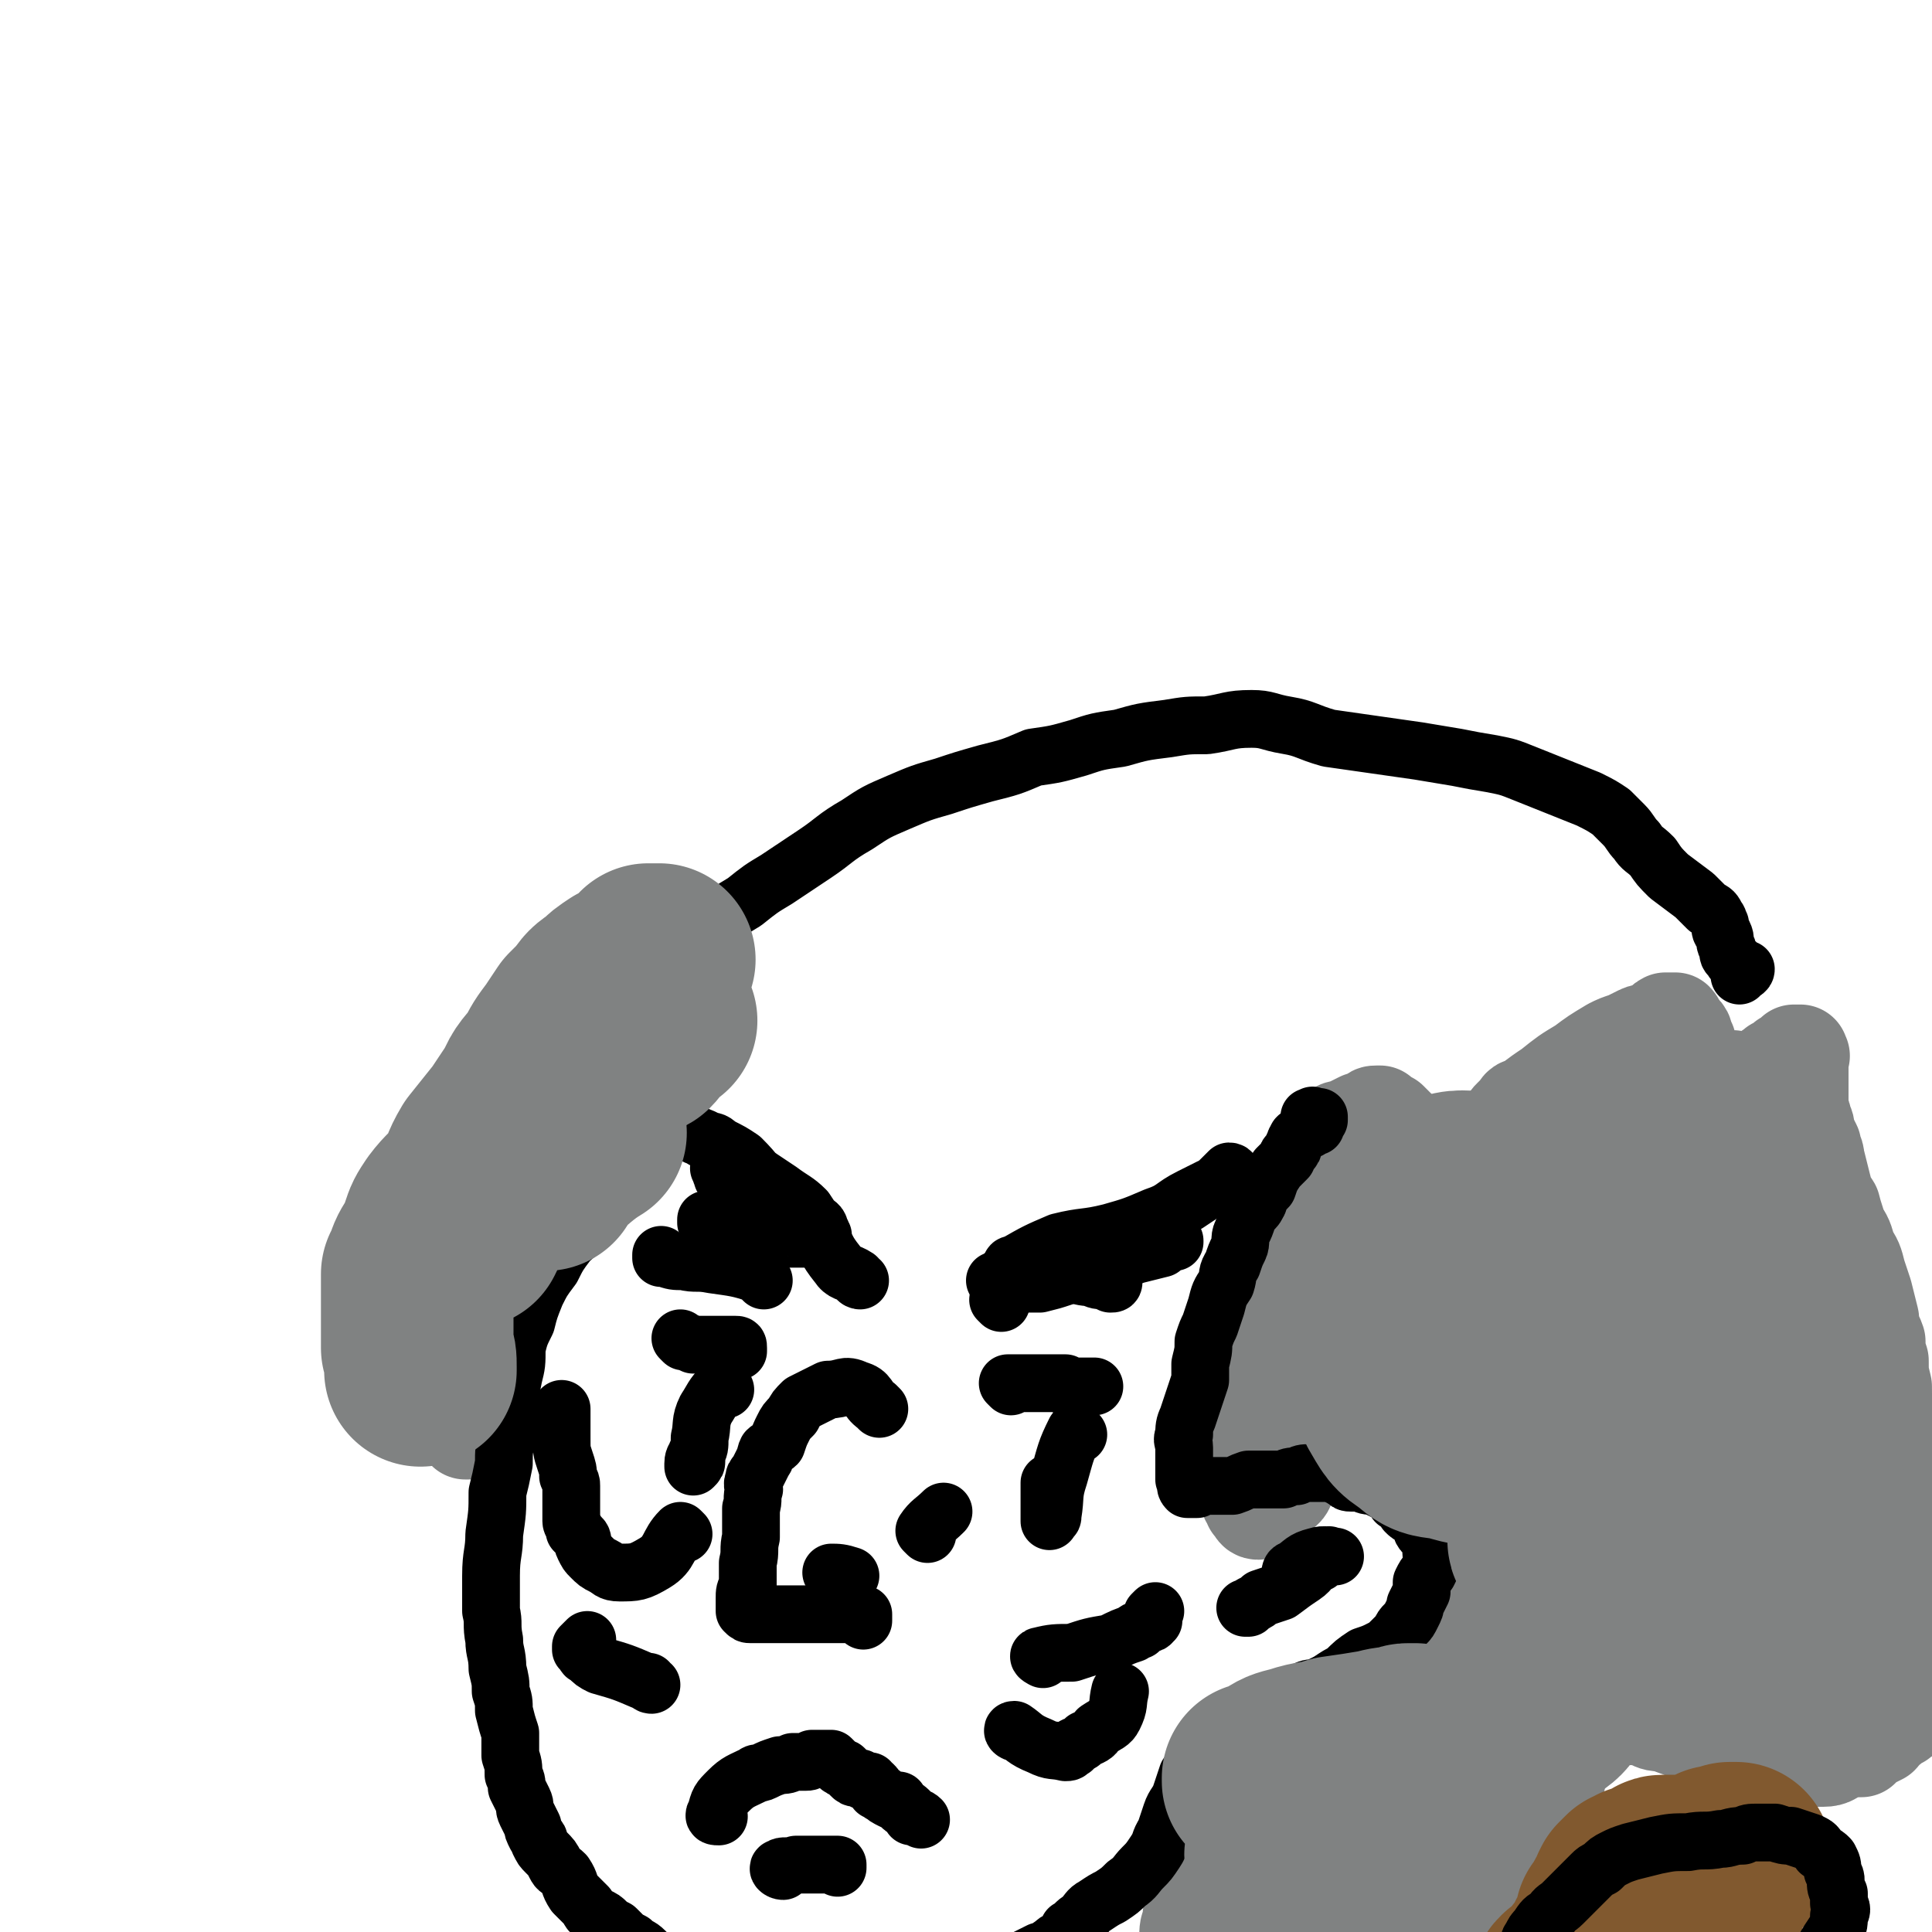 <svg viewBox='0 0 602 602' version='1.1' xmlns='http://www.w3.org/2000/svg' xmlns:xlink='http://www.w3.org/1999/xlink'><g fill='none' stroke='#808282' stroke-width='30' stroke-linecap='round' stroke-linejoin='round'><path d='M403,380c0,0 -1,0 -1,-1 2,-4 3,-4 5,-9 2,-6 2,-6 5,-12 1,-2 1,-3 4,-5 1,-2 2,-1 4,-2 2,-1 2,-1 4,-2 1,0 2,0 3,-1 0,0 0,0 0,0 1,-1 1,-1 2,-1 0,0 0,0 1,0 1,1 1,1 3,2 1,1 1,1 2,2 1,1 1,1 2,2 1,2 1,2 2,3 2,1 2,1 3,1 2,0 2,0 4,1 2,0 2,0 4,0 2,0 2,0 4,0 2,0 2,0 4,0 1,0 1,0 3,0 1,-1 1,-1 3,-1 1,-1 1,-2 2,-3 1,-1 1,-1 2,-2 1,-1 1,-1 2,-2 0,-1 0,-1 1,-2 1,-1 1,-1 2,-2 1,-2 1,-1 3,-2 4,-3 4,-3 7,-5 5,-4 5,-4 10,-7 4,-3 4,-3 9,-6 2,-1 2,-1 5,-2 2,-1 2,-1 4,-2 2,-1 3,0 5,-1 2,-1 1,-2 3,-3 1,0 1,0 2,0 1,0 1,0 1,0 1,1 0,1 0,2 0,0 0,0 1,1 0,0 1,0 1,0 1,1 1,1 1,2 0,1 0,1 1,2 0,2 0,2 1,4 1,1 1,1 2,3 0,1 1,1 2,1 1,1 1,1 3,2 1,1 1,1 3,1 1,0 1,0 3,0 1,1 1,1 2,2 1,0 1,0 1,0 1,0 1,1 2,1 0,0 0,0 0,0 0,0 0,0 0,0 1,1 1,1 2,1 0,0 0,0 0,0 1,-1 1,-1 1,-1 0,0 0,0 0,-1 1,-1 1,-1 2,-1 0,-1 0,-1 0,-2 1,-1 1,-1 1,-1 0,-1 1,0 1,-1 0,0 0,0 1,0 0,-1 0,-1 1,-1 1,-1 1,-1 2,-1 0,-1 0,-1 1,-1 1,0 1,0 1,0 0,-1 0,-1 1,-1 0,0 0,0 0,0 0,0 0,0 0,0 0,-1 0,-1 0,-1 0,0 0,0 1,0 0,0 -1,0 -1,0 1,0 1,0 2,0 0,0 0,0 0,1 1,0 0,0 0,1 0,0 0,0 0,1 0,1 0,1 0,1 0,1 0,1 0,2 0,1 0,1 0,1 0,1 0,1 0,2 0,1 0,1 0,2 0,1 0,1 0,1 0,1 0,1 0,2 0,1 0,1 0,2 0,1 0,1 0,2 1,2 1,2 1,3 1,2 1,2 1,4 1,2 1,2 2,4 0,2 1,2 1,4 1,4 1,4 2,8 1,4 1,4 3,7 1,4 1,3 2,7 2,3 2,3 3,7 2,3 2,3 3,7 1,3 1,3 2,6 1,4 1,4 2,8 0,4 1,4 2,7 0,3 0,3 1,6 0,4 0,4 1,8 0,4 0,4 1,8 1,4 1,4 2,8 1,4 1,4 2,8 0,3 0,3 1,6 0,3 1,3 1,6 0,3 0,3 0,7 1,4 1,4 2,7 1,4 1,4 1,9 1,3 1,3 2,6 0,3 0,3 1,6 0,4 0,4 0,7 1,3 1,3 1,7 0,3 0,3 0,6 -1,3 -1,3 -2,5 0,2 0,2 -1,3 -1,1 -1,1 -2,2 -1,0 -1,0 -1,1 -2,1 -2,1 -3,2 -2,1 -2,1 -3,2 -2,1 -2,2 -3,3 -2,1 -2,1 -4,2 -1,1 -1,1 -2,2 -2,0 -2,0 -4,0 -1,0 -1,1 -3,1 -2,1 -2,2 -5,2 -3,0 -3,0 -7,0 -2,0 -2,0 -5,0 -2,0 -2,-1 -5,-1 -2,-1 -2,-1 -4,-2 -2,-1 -2,-1 -5,-1 -3,-1 -3,-1 -6,-2 -3,-1 -3,0 -7,-1 -3,-1 -3,-1 -5,-2 -3,-1 -3,-1 -5,-2 -3,0 -3,0 -5,-1 -3,-1 -3,-1 -5,-1 -3,0 -3,0 -5,0 -2,0 -2,0 -4,0 -1,0 -1,0 -1,0 -1,0 -1,0 -2,1 0,0 0,0 -1,1 0,0 0,1 -1,1 0,1 0,1 -1,1 0,1 0,1 -1,2 0,0 0,0 -1,1 -1,0 -1,0 -2,1 0,0 0,0 -1,1 -1,0 -1,0 -2,1 -1,1 -1,1 -1,1 0,0 -1,0 -1,1 0,1 -1,1 -1,2 -1,1 -1,1 -1,2 -1,2 -1,2 -2,3 -1,2 -1,2 -1,4 -1,1 -1,1 -1,2 0,1 -1,1 -1,2 0,0 0,0 0,1 0,1 0,1 -1,1 0,1 -1,1 -1,2 -1,2 -1,2 -1,4 0,2 0,2 0,3 0,2 -1,2 -1,3 0,2 0,2 0,4 0,4 0,4 0,7 -1,5 -1,5 -1,9 -1,4 -1,4 -2,8 0,2 1,2 0,5 -1,2 -1,2 -2,4 -1,2 -1,2 -2,4 -1,2 0,2 -1,4 -2,2 -2,3 -4,5 -1,2 -2,2 -4,4 -1,1 -1,1 -3,2 -2,2 -2,1 -4,3 -2,1 -2,1 -3,2 -3,2 -3,1 -6,2 -3,2 -3,2 -6,3 -4,1 -4,1 -7,2 -4,0 -4,0 -9,1 -3,0 -3,0 -6,1 -3,1 -3,1 -6,1 -3,1 -3,1 -5,1 -3,-1 -3,-1 -6,-1 -2,-1 -2,-1 -4,-2 -2,-1 -2,-1 -4,-2 -3,-1 -3,-1 -5,-2 -2,-2 -2,-2 -4,-3 -2,-3 -2,-3 -3,-7 -2,-2 -2,-2 -3,-5 -1,-4 -1,-4 -1,-7 -1,-3 -1,-3 -2,-6 0,-3 -1,-3 -1,-5 0,-2 0,-2 0,-4 0,-3 0,-3 1,-5 0,-3 0,-3 1,-5 1,-2 1,-2 2,-4 0,-3 0,-3 2,-5 0,-1 0,-1 1,-2 1,-1 1,0 3,-1 1,-1 1,-1 2,-1 1,-1 1,-1 2,-1 1,0 1,0 2,-1 1,0 1,0 2,-1 1,0 1,0 2,-1 1,0 1,0 1,0 1,-1 2,0 3,-1 1,0 1,0 2,-1 2,-1 2,-1 3,-2 2,-1 2,-1 3,-2 1,-1 1,-2 2,-3 1,-1 2,0 3,-1 1,-1 1,-1 2,-3 2,-1 2,-1 3,-3 2,-2 2,-3 5,-5 2,-2 2,-2 5,-4 2,-2 2,-2 5,-3 1,-2 1,-2 3,-3 2,-2 2,-2 3,-3 2,-2 2,-2 4,-4 1,-2 1,-2 3,-4 1,-2 1,-2 3,-4 1,-1 1,-1 3,-2 1,-2 1,-2 2,-3 1,-2 1,-2 2,-3 2,-2 2,-2 3,-4 1,-1 1,-1 2,-2 1,-2 1,-2 2,-4 1,-1 1,-1 2,-3 1,-1 0,-1 1,-3 0,-1 0,-1 0,-3 1,-2 1,-2 1,-4 1,-2 1,-2 1,-4 0,-2 1,-2 1,-5 0,-2 1,-2 1,-4 0,-2 0,-2 0,-4 0,-2 0,-2 0,-4 -1,-1 -1,-1 -1,-3 -1,-2 -1,-2 -1,-4 -1,-2 -2,-2 -2,-4 -1,-2 -1,-2 -2,-3 -1,-2 -1,-2 -2,-3 0,-2 0,-2 -1,-3 -1,-1 -1,-1 -2,-2 0,-1 0,-1 -1,-2 -1,-1 -1,-1 -2,-2 -1,0 0,-1 -1,-1 -1,-1 -1,-1 -2,-1 -1,-1 0,-1 -1,-2 -1,0 -1,0 -1,-1 -1,0 -1,0 -1,0 0,0 0,0 0,-1 -1,0 0,0 -1,-1 0,-1 0,-1 -1,-2 0,0 0,0 0,0 -1,0 -1,0 -2,1 0,0 0,0 0,0 -1,0 -1,1 -1,1 -1,0 -1,0 -1,1 -1,0 -1,0 -1,0 -1,0 -1,0 -2,1 0,0 0,0 -1,0 -1,0 -1,0 -2,0 -1,0 -1,0 -2,0 0,0 0,1 -1,1 -1,0 -1,0 -2,0 -1,0 -1,0 -2,0 -1,0 -1,0 -2,0 -2,0 -2,0 -3,0 -1,0 -1,0 -2,0 -1,0 -1,0 -3,1 -1,0 -1,0 -1,0 -1,0 -1,0 -2,1 -1,0 -1,0 -2,1 -1,0 -1,0 -1,0 -1,1 -1,1 -2,1 -1,1 -1,1 -2,1 0,0 0,0 0,0 -1,0 -1,0 -1,1 0,0 0,1 0,1 0,1 0,1 -1,2 0,0 0,0 0,1 0,0 0,0 -1,1 0,1 0,1 -1,2 0,1 0,2 -2,3 -1,2 -2,2 -4,4 -1,1 -1,0 -2,1 -1,0 -1,1 -1,1 -1,0 -1,-1 -1,-1 -1,-1 -1,-1 -1,-1 0,-1 0,-1 0,-2 -1,0 -1,0 -1,0 0,0 0,0 0,-1 0,0 0,0 0,-1 -1,-1 -2,-1 -2,-2 -1,-2 -2,-2 -2,-3 -1,-2 -1,-2 -1,-4 0,-2 0,-2 1,-4 0,-3 0,-3 1,-5 0,-3 0,-3 1,-5 0,-2 0,-2 1,-4 0,-2 1,-2 1,-4 1,-3 1,-3 2,-6 1,-4 1,-4 2,-8 2,-4 2,-4 3,-8 2,-3 2,-3 3,-5 1,-3 1,-3 1,-5 1,-2 1,-2 1,-5 1,-3 1,-3 1,-5 1,-3 1,-3 1,-5 1,-2 1,-2 1,-4 0,-1 0,-1 0,-3 1,0 1,0 1,0 0,0 0,0 0,0 '/><path d='M181,336c-1,0 -1,-2 -1,-1 -1,1 1,3 0,4 -4,5 -4,5 -9,9 -4,4 -6,2 -10,6 -2,1 -1,2 -2,4 -2,3 -2,3 -3,5 -2,5 -1,6 -3,11 -1,4 -1,4 -3,9 -1,3 -1,3 -2,7 -1,4 -1,4 -2,8 0,3 0,3 -1,6 0,2 0,2 -1,5 0,1 -1,1 -1,3 -1,1 -2,1 -2,3 0,1 0,1 0,3 0,1 0,1 0,2 0,1 1,1 1,2 0,2 0,2 1,5 0,3 0,3 0,7 0,2 0,2 0,5 0,2 0,2 1,4 0,1 0,1 0,2 1,1 1,1 1,1 1,0 1,0 1,0 0,0 0,0 0,0 0,-1 0,-1 0,-2 -1,-3 -1,-3 -2,-5 -2,-2 -2,-2 -3,-5 -2,-2 -2,-2 -2,-5 -1,-5 0,-6 0,-11 1,-8 1,-8 2,-16 1,-8 1,-8 2,-16 1,-9 0,-9 1,-17 2,-6 2,-7 4,-13 2,-6 2,-6 6,-11 4,-6 5,-6 10,-11 4,-4 4,-4 9,-7 3,-2 3,-2 6,-4 1,0 1,0 1,-1 0,0 0,-1 0,-1 1,0 2,1 2,1 0,1 0,1 -1,2 0,1 -1,1 -1,1 '/></g>
<g fill='none' stroke='#000000' stroke-width='18' stroke-linecap='round' stroke-linejoin='round'><path d='M210,342c-1,0 -1,-1 -1,-1 -4,4 -3,5 -7,10 -5,4 -7,3 -10,8 -4,5 -2,6 -4,12 -2,5 -2,5 -5,10 -2,3 -3,3 -6,6 -3,4 -3,4 -5,8 -3,4 -3,4 -5,8 -2,5 -2,5 -3,9 -2,4 -2,4 -3,8 0,5 0,5 -1,9 -1,5 -1,5 -1,10 -1,5 -1,5 -1,9 -1,4 -1,4 -1,8 -1,5 -1,5 -2,9 0,6 0,6 -1,13 0,6 -1,6 -1,13 0,5 0,5 0,11 1,4 0,4 1,9 0,4 1,4 1,9 1,4 1,4 1,7 1,3 1,3 1,6 1,4 1,4 2,7 0,4 0,4 0,7 1,3 1,3 1,6 1,2 1,2 1,4 1,2 1,2 2,4 1,2 0,2 1,4 1,2 1,2 2,4 0,1 0,1 1,3 1,1 1,1 1,2 1,2 1,2 2,3 2,2 2,2 3,4 1,2 1,1 3,3 2,3 1,3 3,6 2,2 2,2 4,4 1,2 1,2 3,3 2,1 2,1 3,2 1,1 1,1 3,2 1,1 1,1 2,2 1,1 1,1 3,2 2,2 2,1 4,3 1,1 1,1 2,2 2,1 2,1 3,1 2,1 2,1 3,2 2,1 2,1 3,1 1,0 2,0 3,1 1,0 1,1 2,2 1,0 1,1 2,1 1,1 1,0 2,1 1,0 1,0 2,0 1,1 1,1 2,1 1,0 1,0 2,0 1,1 1,1 3,1 1,0 1,0 2,1 2,0 2,0 4,1 2,0 2,0 4,1 2,0 2,0 4,0 2,0 2,1 4,1 1,0 1,0 3,0 2,0 2,0 3,0 2,0 2,0 3,0 1,0 1,0 3,0 2,0 2,0 3,0 2,-1 2,-1 4,-1 2,0 2,0 4,0 3,-1 3,-1 5,-1 2,-1 2,-1 4,-1 3,-1 3,-1 5,-2 1,0 1,-1 3,-1 2,-1 2,-1 4,-1 2,-1 2,-1 3,-2 2,-1 2,-1 3,-1 3,-1 3,0 5,-1 2,0 2,0 4,-1 2,0 2,0 4,-1 3,0 3,0 5,-1 2,0 2,0 4,-1 2,-1 2,-1 4,-2 2,0 2,-1 4,-2 1,-1 1,-1 3,-2 1,-1 1,-1 2,-3 2,-1 2,-2 4,-3 2,-2 2,-3 4,-4 3,-2 3,-2 5,-3 3,-2 3,-2 5,-4 3,-2 3,-3 5,-5 2,-2 2,-2 4,-5 2,-3 1,-3 3,-6 1,-3 1,-3 2,-6 1,-3 2,-3 3,-6 1,-3 1,-3 2,-6 2,-3 2,-3 3,-5 2,-2 2,-2 4,-4 2,-2 2,-2 4,-3 1,-1 1,-1 3,-2 2,-1 2,-1 3,-2 1,0 1,0 2,-1 1,0 1,0 2,0 1,-1 1,-1 2,-1 1,-1 1,-1 2,-1 2,-1 2,0 4,-2 2,-1 1,-2 3,-3 2,-1 2,-1 4,-2 2,-1 2,-1 4,-1 2,-1 2,-1 4,-2 3,-2 3,-2 5,-3 3,-3 3,-3 6,-5 3,-1 3,-1 5,-2 2,-1 2,-1 4,-3 1,-1 1,-1 2,-2 1,-2 1,-2 2,-3 1,-1 1,-1 2,-3 1,-2 1,-2 1,-3 1,-2 1,-2 2,-4 0,-2 0,-2 0,-3 1,-2 1,-2 2,-3 1,-2 1,-2 1,-3 1,-2 0,-2 0,-3 0,-2 0,-2 0,-3 -1,-2 -1,-2 -2,-3 -1,-1 -1,-1 -1,-2 -1,-2 -1,-2 -2,-3 -2,-1 -2,-1 -3,-2 -1,-2 -1,-2 -3,-3 -1,-2 -1,-2 -3,-3 -2,-1 -2,-1 -4,-2 -2,0 -2,0 -4,-1 -1,0 -2,0 -3,0 -1,0 -1,0 -2,-1 -1,0 0,-1 -2,-1 -2,-1 -2,-1 -4,-1 -3,0 -3,0 -5,0 -2,0 -2,0 -4,1 -2,0 -2,0 -4,1 -3,0 -3,0 -5,0 -3,0 -3,0 -6,0 -3,1 -2,1 -5,2 -3,0 -3,0 -6,0 -1,0 -1,0 -3,0 -1,0 -1,0 -2,1 -1,0 -1,0 -2,0 -1,0 -1,0 -1,0 -1,-1 0,-1 -1,-3 0,-1 0,-1 0,-3 0,-1 0,-1 0,-3 0,-2 0,-2 0,-4 0,-2 -1,-2 0,-4 0,-2 0,-3 1,-5 1,-3 1,-3 2,-6 1,-3 1,-3 2,-6 0,-3 0,-3 0,-5 1,-4 1,-4 1,-7 1,-3 1,-3 2,-5 1,-3 1,-3 2,-6 1,-4 1,-4 3,-7 1,-3 0,-3 2,-6 1,-3 1,-3 2,-5 1,-2 0,-3 1,-5 1,-2 1,-2 2,-5 1,-2 2,-2 3,-4 1,-3 1,-3 3,-5 1,-3 1,-3 3,-6 1,-1 1,-1 3,-3 0,-1 0,-1 1,-2 1,-1 1,-1 1,-2 1,-1 0,-1 1,-2 0,-1 1,-1 1,-1 1,-1 1,-1 2,-2 0,0 0,0 1,0 0,-1 0,-1 1,-1 0,0 0,0 1,0 0,-1 0,-1 0,-1 0,0 0,0 0,0 0,-1 0,-1 0,-1 0,0 0,0 0,0 0,0 0,0 0,0 1,0 1,0 1,0 0,0 0,-1 0,-1 -1,0 -1,0 -2,0 0,-1 0,0 -1,0 '/><path d='M203,322c-1,0 -2,-1 -1,-1 1,-1 2,0 3,-2 4,-6 4,-6 7,-13 3,-6 2,-7 5,-13 2,-3 3,-3 6,-5 4,-4 4,-4 9,-7 5,-4 5,-4 10,-7 6,-4 6,-4 12,-8 6,-4 6,-5 13,-9 6,-4 6,-4 13,-7 7,-3 7,-3 14,-5 6,-2 6,-2 13,-4 8,-2 8,-2 15,-5 7,-1 7,-1 14,-3 6,-2 6,-2 13,-3 7,-2 7,-2 15,-3 6,-1 6,-1 12,-1 7,-1 7,-2 14,-2 5,0 5,1 11,2 6,1 6,2 13,4 7,1 7,1 14,2 7,1 7,1 14,2 6,1 6,1 12,2 5,1 5,1 11,2 5,1 5,1 10,3 5,2 5,2 10,4 5,2 5,2 10,4 4,2 4,2 7,4 2,2 2,2 4,4 2,2 2,3 4,5 2,3 2,2 5,5 2,3 2,3 5,6 4,3 4,3 8,6 2,2 2,2 4,4 2,1 2,1 3,3 1,1 0,1 1,2 0,2 0,2 1,3 1,2 0,2 1,4 1,2 0,2 1,3 1,1 1,2 2,2 0,1 0,1 1,2 1,0 2,0 2,0 0,1 -2,1 -2,2 '/><path d='M274,439c0,0 0,0 -1,-1 -3,-2 -2,-4 -6,-5 -4,-2 -4,0 -9,0 -2,1 -2,1 -4,2 -2,1 -2,1 -4,2 -2,2 -2,2 -3,4 -2,2 -2,2 -3,4 -1,2 -1,2 -2,5 -1,1 -2,1 -3,2 -1,2 0,2 -1,3 -1,2 -1,2 -2,4 -1,1 -1,1 -1,2 -1,2 0,2 0,3 -1,3 0,3 -1,6 0,4 0,4 0,9 -1,4 0,4 -1,8 0,4 0,4 0,7 -1,2 -1,2 -1,4 0,1 0,1 0,2 0,0 0,0 0,1 0,0 0,0 0,0 0,1 0,1 0,1 1,1 1,1 2,1 2,0 2,0 3,0 2,0 2,0 5,0 2,0 2,0 4,0 1,0 1,0 2,0 2,0 2,0 3,0 0,0 0,0 1,0 1,0 1,0 2,0 1,0 1,0 2,0 1,0 1,0 2,0 0,0 0,0 1,0 0,0 0,0 1,0 1,0 1,0 3,0 1,0 1,0 3,0 1,0 1,0 2,0 0,0 1,0 1,0 0,1 0,1 0,1 0,0 0,0 0,1 '/><path d='M312,406c0,0 -1,-1 -1,-1 3,-3 3,-3 7,-5 5,-3 6,-4 11,-4 6,0 6,2 11,2 2,1 2,1 5,1 1,0 1,0 2,0 0,0 0,-1 0,0 0,0 0,0 0,0 0,0 0,0 0,0 0,1 0,1 -1,1 0,0 0,0 0,0 '/><path d='M253,386c0,0 0,0 -1,-1 0,0 1,1 0,1 -3,0 -3,0 -7,0 -4,-1 -4,-1 -8,-1 -1,0 -1,0 -2,0 -2,0 -2,-1 -4,-1 -1,0 -1,0 -3,-1 -1,0 -1,0 -2,0 -1,-1 -1,-1 -2,-1 -1,-1 -1,-1 -2,-1 0,0 0,0 0,0 0,0 0,0 0,0 -1,0 -1,0 -1,0 0,0 0,0 -1,0 0,-1 0,-1 0,-1 '/><path d='M213,418c0,0 -1,-1 -1,-1 1,1 2,1 4,2 3,0 4,0 7,0 2,0 2,0 4,0 0,0 0,0 1,0 0,0 0,0 0,0 1,0 1,0 1,0 0,0 0,0 0,0 0,0 0,0 0,0 1,0 1,0 1,1 0,0 0,1 0,1 '/><path d='M315,432c0,0 -1,-1 -1,-1 0,0 1,0 1,0 5,0 5,0 10,0 3,0 3,0 6,0 0,0 0,0 1,0 0,0 0,0 0,1 0,0 0,0 0,0 1,0 1,0 2,0 3,0 3,0 5,0 1,0 1,0 2,0 '/><path d='M224,566c-1,0 -2,0 -1,-1 1,-4 1,-4 4,-7 3,-3 4,-3 8,-5 1,-1 1,0 3,-1 2,-1 2,-1 5,-2 2,0 2,0 4,-1 2,0 2,0 4,0 1,0 1,0 2,-1 1,0 1,0 2,0 1,0 1,0 1,0 1,0 1,0 2,0 1,0 1,0 1,0 1,1 1,1 2,2 1,1 1,1 2,1 1,1 1,1 2,2 1,1 1,1 2,1 1,0 1,0 1,0 1,1 1,1 2,1 0,0 0,0 1,0 0,1 0,1 1,1 1,1 1,1 1,2 1,0 1,1 2,1 1,1 1,1 3,2 1,0 1,0 2,0 0,1 0,1 1,2 0,0 0,0 0,0 1,1 1,0 2,1 0,0 0,0 1,1 0,0 0,0 0,1 1,0 2,0 3,1 '/><path d='M244,583c-1,0 -2,-1 -1,-1 1,-1 2,0 5,-1 5,0 5,0 9,0 2,0 2,0 4,0 0,0 0,0 0,0 0,0 0,0 0,1 '/><path d='M226,433c-1,0 -1,-1 -1,-1 -3,3 -3,4 -5,7 -2,4 -1,5 -2,9 0,3 0,3 -1,5 0,1 -1,1 -1,3 0,0 0,1 0,1 1,-1 1,-1 1,-2 0,0 0,0 0,0 '/><path d='M336,447c0,0 -1,-1 -1,-1 -3,6 -3,7 -5,14 -2,6 -1,6 -2,12 0,1 0,1 -1,1 0,1 0,1 0,1 0,-3 0,-3 0,-6 0,-3 0,-4 0,-6 '/><path d='M238,399c0,0 -1,-1 -1,-1 0,-1 0,-1 -1,-1 -6,-2 -7,-2 -14,-3 -5,-1 -5,0 -9,-1 -3,0 -3,0 -6,-1 0,0 -1,0 -1,0 0,0 0,0 0,0 0,-1 0,-1 0,-1 '/><path d='M213,478c0,0 -1,-1 -1,-1 -4,4 -3,7 -8,10 -5,3 -6,3 -11,3 -3,0 -3,-1 -5,-2 -2,-1 -2,-1 -4,-3 -1,-1 -1,-1 -2,-3 -1,-2 0,-2 -1,-3 -1,-1 -1,-1 -2,-2 0,-2 -1,-2 -1,-3 0,-2 0,-2 0,-4 0,-2 0,-2 0,-3 0,-1 0,-1 0,-2 0,-1 0,-1 0,-2 0,-1 0,-1 -1,-3 0,-2 0,-2 -1,-5 -1,-3 -1,-3 -1,-7 0,-5 0,-6 0,-9 '/><path d='M203,525c-1,0 -1,-1 -1,-1 -1,0 -1,0 -1,0 -7,-3 -7,-3 -14,-5 -2,-1 -2,-1 -4,-3 -1,0 -1,-1 -1,-2 -1,0 0,0 -1,0 0,0 0,0 0,-1 1,-1 1,-1 2,-2 '/><path d='M325,517c0,0 -2,-1 -1,-1 4,-1 5,-1 10,-1 6,-2 6,-2 12,-3 4,-2 4,-2 7,-3 1,-1 1,-1 2,-1 1,-1 1,-1 3,-2 0,0 1,0 1,-1 1,0 0,0 0,-1 0,0 0,0 0,0 0,-1 0,-1 0,-1 1,-1 1,-1 1,-1 '/><path d='M317,540c-1,0 -2,-1 -1,-1 3,2 3,3 8,5 4,2 4,1 8,2 1,0 1,0 2,-1 1,0 0,-1 1,-1 2,-1 2,-1 3,-2 2,-1 3,-1 4,-3 3,-2 4,-2 5,-4 2,-4 1,-4 2,-8 0,0 0,0 0,0 '/><path d='M289,478c0,0 -1,-1 -1,-1 2,-3 3,-3 6,-6 '/><path d='M260,491c0,0 -1,-1 -1,-1 2,0 3,0 6,1 '/><path d='M403,492c0,0 -1,-1 -1,-1 0,-1 0,-2 1,-2 3,-2 3,-3 7,-4 3,-1 4,0 6,0 0,0 -1,0 -1,0 -1,0 -1,-1 -1,0 -2,0 -2,0 -3,2 -3,1 -2,2 -5,4 -3,2 -3,2 -7,5 -3,1 -3,1 -6,2 -1,1 -1,1 -3,2 0,0 0,0 0,0 -1,1 -1,1 -1,1 0,0 0,0 -1,0 '/><path d='M316,396c0,0 -1,-1 -1,-1 0,-1 0,-1 1,-1 7,-4 7,-4 14,-7 8,-2 8,-1 16,-3 7,-2 7,-2 14,-5 6,-2 5,-3 11,-6 4,-2 4,-2 8,-4 2,-1 2,-1 4,-3 1,0 1,-1 0,-1 0,0 -1,1 -2,2 -2,2 -2,2 -5,4 -3,2 -3,2 -6,4 -5,2 -5,2 -9,4 -5,2 -5,2 -10,4 -6,2 -6,1 -12,3 -4,2 -4,2 -7,4 -2,0 -2,0 -4,1 -2,1 -2,1 -3,1 -1,1 -1,0 -1,1 -1,0 0,0 -1,1 0,1 0,1 0,2 -1,1 -1,1 -1,2 -1,0 -1,1 -1,1 0,1 -1,1 -1,1 0,0 1,0 1,0 2,0 2,0 3,0 4,-1 4,-1 7,-2 6,-2 6,-2 11,-3 6,-2 6,-2 12,-4 4,-1 4,-1 8,-2 1,-1 1,-1 3,-2 0,0 0,0 0,0 1,0 0,0 1,0 0,-1 0,0 0,0 -1,0 -2,0 -4,0 -5,1 -5,1 -9,2 -6,1 -6,1 -11,3 -6,2 -6,2 -11,3 -5,1 -5,1 -10,2 -4,0 -4,0 -8,0 -1,1 -1,1 -2,2 -1,0 -1,0 -1,0 '/><path d='M268,399c0,0 -1,0 -1,-1 -3,-2 -4,-1 -6,-4 -4,-5 -3,-5 -6,-10 -2,-4 -2,-4 -4,-7 -3,-3 -4,-3 -8,-6 -3,-2 -3,-2 -6,-4 -4,-3 -4,-2 -7,-5 -2,-1 -2,-1 -4,-3 -2,-1 -2,-1 -3,-2 -1,-1 -1,-1 -2,-1 -1,-1 -1,-1 -2,-1 -1,-1 -2,-1 -2,-1 1,0 1,0 3,1 2,1 2,0 4,2 4,2 4,2 7,4 5,5 4,5 9,10 4,3 4,3 9,6 2,2 3,2 5,4 2,1 1,2 2,3 0,1 1,1 0,1 0,0 -1,0 -2,-1 -3,-1 -3,-1 -6,-2 -3,-2 -3,-2 -7,-3 -3,-2 -3,-2 -6,-4 -2,-2 -2,-2 -4,-3 -2,-2 -1,-2 -3,-3 -1,-1 -1,0 -2,-1 -1,-1 -1,-1 -1,-2 -1,-1 0,-1 -1,-2 0,0 0,0 0,0 '/></g>
<g fill='none' stroke='#808282' stroke-width='60' stroke-linecap='round' stroke-linejoin='round'><path d='M434,403c0,0 -1,-1 -1,-1 0,1 0,2 1,4 0,4 0,4 1,7 0,2 1,2 3,4 1,0 1,0 2,0 2,1 2,2 4,2 2,0 3,0 5,-2 2,0 2,-1 3,-2 1,-2 0,-2 1,-4 0,-2 1,-2 1,-4 1,-2 1,-2 0,-5 0,-2 0,-3 -1,-5 -2,-2 -2,-2 -5,-3 -3,-1 -3,-1 -6,-2 -4,0 -4,-1 -9,-1 -2,0 -3,0 -5,1 -1,0 -1,1 -2,2 -1,2 0,2 -1,3 0,2 0,2 0,3 -1,3 -1,3 -1,7 0,4 -1,5 0,9 1,4 2,4 6,6 4,3 4,4 9,5 5,1 5,0 11,-2 6,-1 6,-1 12,-3 5,-3 6,-3 10,-7 4,-3 3,-4 5,-9 2,-4 2,-4 3,-8 1,-4 2,-4 3,-7 0,-4 1,-4 0,-7 0,-3 -1,-3 -2,-6 -2,-2 -1,-3 -4,-4 -2,-2 -2,-2 -5,-2 -5,-1 -5,-2 -10,-2 -6,0 -7,-1 -12,1 -5,2 -4,3 -8,8 -3,5 -3,5 -5,11 -3,8 -3,9 -4,17 -1,8 -1,8 -1,16 1,7 0,7 2,14 3,5 3,6 8,9 4,4 5,3 10,4 7,2 7,2 13,1 7,0 8,-1 14,-4 9,-4 9,-5 17,-11 9,-6 9,-6 16,-15 6,-7 6,-8 10,-17 3,-6 3,-6 5,-14 1,-6 0,-6 1,-12 0,-6 0,-6 -1,-11 0,-5 0,-5 -2,-10 -1,-3 -1,-2 -3,-5 0,-1 0,-1 -1,-1 -1,-1 -1,-1 -1,-1 -1,0 -1,0 -2,0 -1,1 -1,1 -2,2 -1,2 -1,2 -2,4 -4,7 -5,7 -8,15 -7,16 -7,16 -12,33 -5,16 -5,17 -8,33 -2,12 -1,12 -2,24 -1,6 0,7 -1,13 0,3 -2,3 -2,6 0,1 1,1 2,2 1,1 1,2 3,2 3,1 3,2 7,2 5,-1 6,0 11,-2 6,-2 6,-3 11,-6 7,-4 7,-4 12,-10 5,-5 5,-6 8,-12 2,-6 2,-6 4,-12 1,-8 1,-8 1,-16 1,-7 1,-7 2,-13 1,-5 1,-6 3,-11 1,-2 1,-2 3,-4 0,0 0,0 1,0 0,0 0,0 0,0 0,0 0,-1 0,-1 0,0 -1,0 -1,1 -1,1 -1,2 -2,3 -3,6 -3,6 -6,11 -6,10 -6,10 -11,20 -5,11 -5,11 -9,23 -2,8 -1,9 -3,18 -1,6 -1,6 -2,11 -1,4 -1,4 -1,8 -1,2 -2,3 -1,5 2,2 3,2 7,3 6,2 6,2 13,3 6,1 6,1 13,1 4,0 4,0 8,-1 2,-1 2,-2 2,-4 1,-4 0,-4 0,-7 0,-5 -1,-5 -1,-9 -1,-5 -1,-5 -1,-10 -1,-5 -1,-5 -2,-10 0,-5 0,-5 -1,-10 0,-4 0,-4 -1,-7 0,-3 0,-3 0,-5 1,-2 0,-3 1,-5 0,-1 0,-1 1,-3 0,0 1,0 1,-1 0,0 0,0 1,0 0,1 0,1 0,2 2,2 2,2 3,5 1,5 0,5 2,10 2,8 2,8 5,15 4,10 4,10 7,20 3,8 3,8 6,16 2,4 2,4 4,8 0,1 0,1 1,2 0,1 1,1 1,1 1,0 1,0 2,0 0,0 0,0 0,0 0,0 0,0 0,-1 -2,-3 -2,-3 -4,-7 -4,-5 -4,-5 -8,-10 -4,-6 -3,-7 -8,-12 -3,-3 -3,-3 -8,-6 -2,-2 -2,-1 -5,-3 -2,0 -2,-1 -5,-1 -2,-1 -2,-1 -4,0 -3,0 -3,1 -5,2 -4,2 -4,2 -8,4 -5,2 -6,2 -10,5 -5,5 -5,6 -9,11 -5,5 -5,5 -9,10 -3,5 -3,5 -6,10 -3,4 -3,4 -6,8 -2,3 -2,3 -4,6 -2,3 -2,3 -5,5 -2,2 -2,2 -4,4 -2,1 -2,2 -3,3 -1,1 -1,1 -2,2 -1,1 -1,1 -1,2 -1,1 0,1 0,2 0,0 0,0 0,0 0,1 0,1 0,1 0,1 0,1 0,2 -1,2 -1,2 -2,4 -1,2 -1,2 -2,3 -1,2 -1,2 -3,4 -2,2 -2,2 -3,5 -1,1 -1,1 -2,2 -1,0 -1,0 -1,0 0,0 0,1 0,1 0,0 0,0 -1,1 -1,2 0,2 -2,4 -1,2 -1,2 -3,4 -1,3 0,4 -2,6 -1,2 -1,2 -2,4 -1,1 -1,1 -2,3 -2,1 -2,1 -3,3 -2,3 -1,3 -3,6 -2,4 -3,4 -6,8 -4,4 -4,4 -8,8 -3,3 -3,3 -6,6 -2,2 -2,1 -4,3 -1,1 -1,2 -2,3 -1,1 -1,1 -2,1 0,1 0,0 -1,1 -1,0 -1,0 -2,0 -1,0 -1,0 -1,0 0,0 0,0 0,-1 -1,-1 -1,-1 -2,-2 -1,-1 -1,-1 -2,-2 0,-1 0,-1 -1,-2 -1,-1 0,-1 -1,-3 -1,-1 -1,-1 -2,-2 -1,-1 -1,-1 -3,-2 -1,-1 -1,-1 -2,-1 -1,-1 -1,-1 -2,-1 0,0 -1,0 -1,-1 1,0 1,0 2,0 1,-1 1,-1 2,-1 1,-1 1,-1 2,-2 1,0 0,-1 1,-1 2,-1 2,-1 5,-2 4,-3 4,-2 9,-5 5,-2 5,-2 11,-5 5,-2 5,-2 10,-5 4,-2 4,-3 7,-5 3,-2 3,-2 7,-4 2,-2 3,-1 5,-3 1,0 1,-1 1,-1 1,0 1,0 2,0 1,-1 2,-1 1,-1 0,-1 -1,0 -3,-1 -1,0 -1,0 -3,0 -3,-1 -3,-1 -6,-1 -2,0 -2,1 -5,0 -2,0 -2,-1 -4,-2 -2,-1 -2,-1 -3,-1 -3,0 -3,0 -5,0 -5,1 -5,1 -9,1 -5,1 -5,2 -10,3 -4,1 -4,1 -9,1 0,0 -1,1 -1,0 0,0 1,0 2,-1 1,-1 1,-1 2,-2 2,-2 2,-2 3,-4 2,-2 2,-2 3,-4 1,-3 1,-3 3,-5 0,-2 2,-1 2,-2 0,-1 -1,-1 -2,-1 -1,-1 -1,-1 -2,-1 -2,-1 -2,-1 -3,-2 -1,0 -1,1 -1,0 -1,0 -1,-1 -2,-1 -2,-1 -2,-2 -4,-2 -3,0 -3,0 -5,1 -2,0 -2,0 -3,0 0,0 0,1 0,1 0,0 0,0 1,-1 2,-1 2,-1 4,-2 3,-2 3,-2 7,-3 6,-2 6,-1 12,-3 7,-1 7,-1 13,-2 4,-1 4,-1 8,-1 1,-1 1,-1 2,-1 1,0 1,0 1,0 0,0 0,0 1,0 '/><path d='M170,366c0,0 -2,0 -1,-1 7,-6 10,-9 15,-12 '/><path d='M206,318c0,0 -1,-2 -1,-1 -3,2 -2,4 -5,7 -5,3 -6,2 -11,4 -4,2 -4,2 -8,5 -4,3 -4,3 -8,7 -3,2 -3,2 -7,5 -2,2 -3,1 -4,3 -2,3 -2,3 -3,5 -2,3 -2,3 -3,6 -1,2 0,2 -1,4 -1,2 -1,2 -2,4 -1,2 -2,1 -3,3 -1,1 -1,1 -2,2 0,1 0,1 -1,3 0,2 0,2 0,4 -1,1 -1,1 -1,3 0,0 0,1 0,1 0,1 0,1 0,1 0,0 0,0 0,0 1,-2 1,-2 1,-3 1,-3 1,-3 2,-5 1,-3 1,-3 2,-6 1,-2 1,-2 2,-5 1,-2 1,-2 2,-5 2,-5 2,-5 4,-9 3,-5 3,-5 6,-10 2,-5 3,-5 6,-9 2,-4 2,-4 5,-8 2,-3 2,-3 4,-6 2,-2 2,-2 4,-4 2,-3 2,-3 5,-5 2,-2 2,-2 5,-4 2,-1 2,-1 5,-2 2,0 2,0 3,-1 1,-1 1,-1 2,-2 0,-1 1,0 1,-1 0,0 0,0 0,0 0,0 1,0 0,0 -1,0 -1,0 -3,0 -1,1 -1,2 -3,3 -1,1 -1,1 -3,3 -4,4 -4,4 -8,8 -5,6 -5,6 -10,12 -6,6 -6,6 -11,13 -4,6 -4,6 -8,12 -4,5 -4,5 -8,10 -3,5 -2,5 -5,10 -3,4 -4,4 -7,8 -2,3 -2,3 -3,6 -1,3 -1,3 -2,5 -2,3 -2,3 -3,6 0,1 0,1 -1,2 0,1 0,1 0,2 0,0 0,0 0,1 0,4 0,4 0,9 0,1 0,1 0,2 0,2 0,2 0,4 0,1 0,1 0,3 0,0 0,0 0,1 0,1 0,1 0,1 0,0 0,0 0,0 0,0 0,0 0,0 1,3 1,3 1,6 0,0 0,0 0,1 '/></g>
<g fill='none' stroke='#81592F' stroke-width='60' stroke-linecap='round' stroke-linejoin='round'><path d='M189,648c-1,0 -1,-1 -1,-1 -2,0 -2,0 -5,1 -7,0 -7,0 -15,0 -2,1 -2,1 -4,2 -2,0 -2,0 -4,1 -1,1 -1,1 -2,2 0,0 0,0 -1,0 0,1 0,1 0,2 -1,0 0,0 -1,1 0,0 0,0 0,1 -1,1 -1,1 -1,3 0,2 0,2 1,4 1,2 1,2 2,3 2,1 2,2 3,2 1,1 1,1 3,1 1,1 1,1 3,2 2,1 2,1 5,2 2,1 2,1 5,1 2,0 2,0 4,0 3,0 3,0 5,-1 3,0 3,-1 5,-2 3,-1 3,-2 6,-3 4,-1 4,0 8,-1 3,-1 3,-2 7,-3 3,-1 3,-1 6,-2 4,-1 4,-1 8,-2 4,-2 4,-2 8,-3 4,-2 4,-2 8,-3 3,-1 3,-1 5,-2 3,0 3,0 6,-1 2,-2 2,-2 5,-3 4,-2 4,-2 8,-3 4,-1 4,-1 8,-2 4,-1 4,-1 9,-2 2,-1 2,-1 4,-2 1,-1 1,0 3,-1 0,0 0,0 1,0 0,0 0,0 1,0 0,0 0,0 0,0 0,0 0,0 0,0 0,1 1,1 0,1 0,0 0,0 -1,0 -2,1 -2,0 -3,1 -3,0 -3,1 -7,1 -5,2 -5,2 -11,3 -6,2 -6,2 -13,4 -7,2 -7,2 -15,5 -5,2 -5,2 -11,5 -4,1 -4,2 -7,4 -3,1 -4,1 -6,3 -3,2 -2,3 -6,6 -1,2 -1,2 -3,3 -1,0 -1,0 -2,0 -1,0 -1,1 -1,1 1,1 2,1 3,1 3,1 3,0 5,1 3,0 3,0 6,0 4,0 4,0 8,0 7,0 7,1 13,0 6,0 6,-1 12,-2 7,-2 7,-2 13,-4 6,-2 6,-2 12,-5 6,-3 6,-3 11,-6 5,-3 5,-3 10,-5 4,-2 5,-2 9,-3 4,-1 4,-1 8,-2 2,-1 2,-1 5,-2 1,-1 1,-1 3,-2 1,-1 2,-1 3,-1 2,-1 2,-1 3,-2 1,0 1,0 3,-1 0,0 0,0 1,-1 1,0 0,0 1,0 0,0 0,0 0,0 0,0 0,-1 0,-1 0,0 0,1 1,1 0,0 0,0 0,0 0,0 0,0 1,0 0,0 0,0 0,0 1,0 1,0 1,0 1,0 1,0 3,0 1,-1 1,-1 3,-1 1,0 1,0 3,0 0,0 0,0 1,0 0,0 0,0 0,1 1,0 1,0 1,0 0,2 -1,2 -2,5 -1,4 -1,4 -2,7 -2,5 -2,5 -4,9 -1,4 -1,4 -3,8 -1,2 -1,2 -3,4 -1,1 -1,1 -2,2 -1,1 0,1 -1,1 -1,1 -1,1 -2,1 0,0 -1,0 -1,0 0,0 1,0 1,1 1,1 1,1 2,1 1,1 1,1 2,1 2,1 2,1 5,1 3,0 3,0 6,0 3,1 3,1 7,1 2,0 2,0 5,0 3,0 3,0 5,0 3,0 3,0 5,0 3,0 3,0 6,0 3,-1 3,-1 6,-1 3,-1 3,-1 6,-1 2,-1 2,-1 5,-2 3,0 3,-1 5,-1 2,-1 2,-1 3,-1 2,-1 2,-1 4,-2 1,0 1,-1 3,-1 2,-1 2,-1 5,-2 3,0 3,0 6,-1 3,-1 3,0 5,-1 3,-1 3,-1 6,-2 2,-1 2,-1 5,-2 2,0 1,0 3,-1 3,-1 3,-1 5,-2 2,-1 2,-1 5,-1 2,-1 2,-1 4,-1 2,-1 1,-2 3,-2 2,-1 2,-1 4,-1 1,-1 1,-1 3,-2 1,0 1,-1 3,-1 0,-1 0,0 1,-1 1,0 1,0 1,0 1,0 1,0 1,0 0,-1 0,-1 0,-1 1,0 1,0 1,-1 0,0 0,0 0,0 1,0 1,0 1,-1 0,0 1,0 1,0 0,-1 0,-1 0,-1 0,0 0,0 0,-1 1,0 1,0 1,0 1,0 1,0 1,-1 0,0 0,-1 1,-1 0,-1 1,-1 1,-2 1,-1 1,-1 1,-2 1,-1 1,-1 1,-2 0,-1 0,-1 1,-2 1,-1 1,-1 2,-2 1,-1 0,-1 1,-2 1,-2 1,-2 1,-4 1,-1 1,-1 2,-2 1,-1 1,-1 2,-3 0,0 0,-1 1,-1 1,-2 1,-2 2,-3 1,-1 1,-1 2,-2 1,-1 1,-1 2,-2 1,-1 1,-1 2,-2 1,-1 1,-2 2,-3 1,-1 1,-1 1,-2 1,-1 1,-1 2,-2 1,-1 1,-1 2,-2 0,-1 0,-1 0,-2 0,-1 1,-1 1,-2 1,-1 1,-1 1,-2 1,-2 1,-2 1,-4 1,-1 1,-1 2,-3 1,-2 1,-2 2,-3 0,-1 0,-1 1,-3 1,-1 1,-1 2,-2 1,0 1,0 2,-1 1,0 1,0 3,-1 1,0 1,0 2,-1 1,0 1,0 1,0 0,0 0,-1 1,-1 0,0 0,0 1,0 0,0 0,0 0,0 1,0 1,0 1,0 1,0 1,0 2,0 1,0 1,0 2,0 1,0 1,0 2,0 1,0 1,0 3,0 1,0 1,0 2,-1 1,0 1,0 2,-1 1,0 1,0 2,-1 1,0 1,0 2,0 1,0 1,0 2,-1 1,0 1,0 1,0 0,0 0,0 1,0 0,0 0,0 0,0 0,0 0,0 -1,0 0,1 0,1 -1,1 -1,1 -1,1 -2,2 -2,1 -2,1 -4,2 -2,1 -2,1 -4,3 -3,2 -3,2 -6,4 -2,2 -2,2 -5,5 -3,2 -3,2 -5,5 -2,2 -2,2 -4,4 -2,1 -2,1 -4,3 -2,1 -2,1 -4,2 -3,2 -3,2 -5,3 -2,2 -2,2 -3,3 -2,1 -2,1 -4,2 -1,1 -1,1 -1,2 -1,1 -1,2 -2,3 0,1 0,1 0,2 -1,0 -1,0 -1,1 -1,0 -1,1 -1,2 -1,0 -1,0 -1,1 0,0 0,0 -1,1 0,0 0,0 0,1 0,1 0,1 0,1 0,1 0,1 0,1 0,0 -1,0 -1,0 '/><path d='M513,603c0,0 -1,-1 -1,-1 2,2 3,3 6,5 5,4 5,3 10,6 4,2 5,1 8,4 3,3 2,3 5,7 2,4 2,4 4,8 1,4 1,4 3,8 2,4 2,4 3,8 2,6 1,6 3,12 1,7 1,7 2,14 1,5 1,5 3,11 1,5 1,5 1,10 1,5 1,5 1,10 1,4 1,4 2,8 1,2 1,2 1,5 1,3 0,3 0,5 0,3 0,3 0,6 -1,4 -1,4 -1,7 -1,3 -1,3 -1,6 0,3 0,3 0,5 -1,2 0,2 -1,3 0,2 0,2 -1,3 -1,2 -1,2 -1,3 -2,3 -2,3 -3,5 -1,3 -1,3 -2,6 -1,2 -1,2 -2,5 0,1 0,1 -1,3 0,0 0,0 0,1 0,0 0,1 0,1 0,-2 0,-2 0,-4 1,-3 1,-3 1,-6 0,-5 1,-5 1,-10 0,-8 0,-8 -1,-16 0,-8 -1,-8 -2,-15 -1,-8 0,-8 -1,-16 -1,-8 -1,-8 -3,-16 -1,-7 -1,-7 -3,-14 -1,-7 -1,-8 -3,-15 -1,-5 -1,-6 -4,-10 -3,-5 -4,-4 -7,-8 -3,-3 -3,-3 -6,-5 -2,-2 -2,-2 -4,-4 -1,-1 -1,-1 -3,-2 0,-1 0,-1 -1,-2 -1,-1 0,-1 -1,-2 0,-1 0,-1 0,-2 -1,0 -1,1 -1,1 -1,2 -2,2 -2,4 -1,2 -1,2 -1,5 0,3 0,3 0,7 1,7 1,7 2,14 1,8 1,8 2,16 1,10 1,10 2,19 1,9 1,9 1,17 0,7 0,7 1,14 0,7 0,7 -1,14 0,6 0,6 -1,11 0,5 0,5 -2,9 -1,5 -2,4 -4,9 -1,4 -1,4 -3,8 -2,3 -1,4 -3,6 -2,2 -3,1 -5,2 -2,1 -2,1 -3,2 -1,0 -1,0 -1,1 0,0 0,1 0,1 0,-1 0,-1 0,-2 0,-4 0,-4 1,-7 0,-4 1,-4 2,-8 2,-6 2,-6 3,-11 2,-9 2,-9 3,-19 1,-9 1,-9 2,-17 0,-9 0,-9 0,-17 0,-8 1,-8 0,-15 0,-6 0,-6 -1,-12 -2,-6 -1,-6 -3,-11 -1,-4 -1,-4 -3,-8 -2,-3 -2,-3 -4,-6 -2,-2 -2,-2 -3,-4 -1,-1 -1,-1 -2,-2 0,-1 0,-1 0,-1 0,0 0,-1 0,-1 1,1 2,1 3,3 1,4 1,4 2,8 2,6 2,6 4,12 2,8 3,8 4,16 2,10 2,10 3,20 2,10 2,10 2,19 1,9 1,9 1,19 0,7 1,7 0,14 0,7 0,7 -2,15 -1,7 -1,7 -4,14 -3,8 -3,7 -7,14 -3,7 -4,7 -7,13 -2,4 -2,4 -3,7 -1,1 -1,2 -1,3 -1,1 -1,1 -2,1 -1,0 -1,0 -2,0 0,0 1,0 1,0 2,-2 1,-3 3,-5 4,-6 5,-5 8,-11 5,-7 5,-7 9,-15 5,-12 5,-12 9,-25 4,-10 4,-10 7,-21 2,-9 2,-9 5,-17 1,-7 1,-7 2,-14 1,-6 1,-6 1,-13 0,-5 -1,-5 -2,-10 -1,-5 -1,-5 -2,-9 -1,-4 -1,-4 -2,-7 -1,-4 -1,-4 -3,-7 0,-1 0,-1 -1,-3 0,0 0,-1 0,-1 0,-1 0,-1 0,-1 '/></g>
<g fill='none' stroke='#000000' stroke-width='18' stroke-linecap='round' stroke-linejoin='round'><path d='M505,646c-1,0 -1,-1 -1,-1 0,4 1,5 1,11 1,9 1,9 2,18 0,6 1,6 1,12 0,6 0,6 0,12 1,7 1,7 0,14 0,6 0,6 -1,13 0,6 -1,6 -2,12 -2,5 -2,5 -4,11 -1,3 -1,3 -3,6 -2,3 -2,3 -3,6 -1,2 -1,2 -1,4 0,2 0,2 0,4 1,2 1,2 2,4 0,0 0,0 0,0 '/><path d='M550,649c0,0 -1,-1 -1,-1 1,5 2,6 4,11 1,7 1,8 2,15 0,5 1,5 1,9 1,6 1,6 1,12 1,7 1,7 0,14 0,5 0,5 0,10 -1,5 -1,5 -2,10 -1,4 -1,4 -3,8 -1,2 -1,2 -2,4 -1,2 -1,2 -2,3 0,0 0,0 0,0 '/><path d='M406,644c0,0 -2,-1 -1,-1 3,-2 4,-2 8,-3 7,-1 7,-1 14,-3 5,-1 6,-1 11,-3 4,-2 4,-3 8,-6 5,-3 4,-3 9,-6 4,-2 5,-2 9,-4 3,-2 3,-2 6,-4 2,-2 2,-2 4,-4 2,-1 1,-1 2,-3 1,-2 0,-2 1,-3 1,-2 1,-2 2,-3 2,-3 2,-3 4,-4 2,-3 2,-2 4,-4 3,-3 3,-3 5,-5 2,-2 2,-2 4,-4 1,-1 1,-1 3,-2 2,-2 2,-2 4,-3 2,-1 2,-1 5,-2 4,-1 4,-1 8,-2 5,-1 5,-1 10,-1 5,-1 5,0 10,-1 3,0 3,-1 7,-1 2,-1 2,-1 5,-1 3,0 3,0 5,0 3,1 3,1 5,1 3,1 3,1 6,2 2,1 2,1 3,3 2,1 2,1 3,2 1,2 1,2 1,4 1,2 1,2 1,3 0,2 0,2 1,4 0,1 0,1 0,3 1,2 1,2 0,4 0,3 0,3 -2,6 -2,3 -2,3 -4,7 -2,3 -2,3 -4,6 -1,3 -1,3 -2,6 -2,2 -2,2 -4,4 -2,2 -2,2 -3,3 -2,2 -2,2 -4,3 -2,1 -2,1 -3,3 -2,1 -2,2 -4,2 -4,2 -5,2 -9,3 -5,1 -5,1 -11,2 -5,1 -5,1 -10,3 -4,1 -4,1 -8,2 -4,1 -4,1 -8,2 -3,1 -3,1 -6,3 -3,1 -3,1 -5,3 -3,2 -3,2 -4,4 -2,2 -2,2 -4,4 -1,2 -1,2 -2,4 -1,2 -1,2 -2,4 -1,2 -1,2 -2,4 -1,2 -2,2 -3,4 -2,2 -1,2 -2,4 -1,2 -1,2 -2,3 -1,2 0,2 -1,3 0,1 0,1 -1,1 -1,1 -2,1 -3,2 -2,2 -2,2 -4,3 -3,2 -3,3 -6,5 -3,2 -3,2 -6,4 -4,1 -4,1 -8,2 -4,1 -4,1 -9,2 -5,1 -5,1 -10,2 -5,1 -5,1 -9,1 -3,0 -3,0 -7,0 -3,0 -3,0 -7,0 -4,0 -4,0 -8,-1 -4,0 -4,0 -7,-2 -3,-1 -3,-2 -5,-3 -3,-2 -3,-2 -5,-3 -3,-2 -3,-1 -5,-3 -3,-1 -3,-1 -5,-3 -3,-1 -3,0 -6,-1 -3,-1 -3,-1 -6,-2 -3,-1 -3,-2 -5,-3 -3,-1 -3,0 -5,-1 -2,0 -2,0 -4,-1 -2,0 -2,-1 -4,-1 -1,0 -1,-1 -2,-1 -2,0 -2,1 -4,1 -2,0 -2,-1 -5,0 -3,0 -3,0 -6,0 -2,0 -2,0 -4,1 -1,0 -1,0 -3,0 -1,0 -1,0 -2,0 -2,0 -2,0 -3,0 -1,0 -1,0 -2,0 -2,0 -2,0 -4,0 -2,1 -2,0 -4,1 -2,0 -2,0 -5,0 -2,0 -2,0 -5,0 -2,0 -2,0 -5,0 -3,0 -3,0 -5,1 -3,0 -3,0 -6,0 -3,1 -3,1 -6,2 -3,1 -3,1 -6,1 -4,1 -4,1 -8,1 -3,0 -3,0 -6,1 -3,0 -3,0 -7,0 -3,0 -3,0 -7,0 -5,0 -5,0 -10,0 -5,-1 -5,0 -11,-1 -5,0 -5,0 -10,-1 -4,-1 -4,-1 -8,-2 -4,-1 -4,-1 -8,-2 -4,-1 -4,-1 -7,-3 -4,-1 -4,-1 -7,-3 -3,-2 -3,-2 -6,-3 -2,-2 -2,-2 -5,-3 -2,-2 -2,-1 -4,-3 -2,-1 -2,-1 -4,-2 -1,-1 -1,-1 -3,-2 -1,-1 -1,-1 -2,-2 -1,-1 -1,-1 -2,-3 0,0 0,0 0,0 0,-1 0,-1 0,-1 1,-1 1,-1 2,-2 1,-1 2,-1 3,-2 1,0 1,0 2,-1 2,-1 2,-1 3,-2 2,-1 2,-1 3,-2 2,-2 2,-2 5,-3 4,-2 4,-2 9,-4 4,-1 4,-1 7,-2 3,-1 3,-1 6,-1 2,-1 2,-1 4,-1 2,-1 2,-1 4,-1 2,-1 2,-1 4,-2 2,-1 2,-2 4,-2 2,-1 2,0 5,0 2,0 2,0 5,1 3,0 3,0 6,1 4,0 4,0 7,0 4,1 4,1 8,1 3,-1 3,-1 6,-1 3,0 3,0 6,-1 3,-1 3,-1 6,-2 2,-1 2,-1 5,-2 2,-1 2,-2 5,-3 3,-2 3,-1 6,-3 4,-1 4,-1 8,-3 3,-1 3,-1 6,-3 3,-1 3,0 6,-1 3,-1 3,-1 6,-2 4,-1 4,-1 8,-2 3,-1 3,-1 7,-2 3,-1 3,-1 7,-1 3,-1 3,-1 6,-1 2,0 2,0 5,0 2,0 2,0 5,0 2,0 2,0 5,0 3,0 3,0 5,0 3,0 3,0 6,1 3,1 3,1 6,2 4,1 4,1 8,2 3,2 3,2 7,3 4,2 4,2 8,4 4,1 4,1 9,2 4,1 4,1 7,1 4,1 4,1 8,1 3,1 3,1 6,1 3,1 3,1 6,2 3,1 3,1 6,1 3,1 3,1 5,1 2,0 2,0 4,0 1,0 1,0 2,0 2,0 2,0 3,-1 2,0 2,0 3,-1 2,-1 2,-1 4,-2 2,-1 2,-1 4,-1 2,-1 2,-1 4,-1 3,0 3,0 5,0 2,0 3,0 5,-1 '/><path d='M204,701c0,0 0,-1 -1,-1 -2,3 -3,4 -5,8 -3,5 -3,5 -6,12 -3,7 -2,8 -6,15 -3,7 -3,7 -7,12 -3,6 -4,5 -7,11 -4,5 -3,5 -6,11 -3,5 -3,5 -5,11 -1,4 -2,4 -2,8 -1,5 -1,5 -1,11 0,2 1,2 1,4 '/><path d='M442,708c0,0 -1,-1 -1,-1 2,2 4,2 5,5 4,7 5,7 6,15 1,9 0,9 0,18 0,8 0,8 0,15 0,6 1,6 1,12 0,4 0,4 -1,7 0,2 0,2 -1,3 -1,2 -1,2 -2,4 -1,1 -1,1 -2,2 0,1 -1,1 -1,1 0,1 0,2 1,3 0,0 0,0 1,1 '/></g>
</svg>
